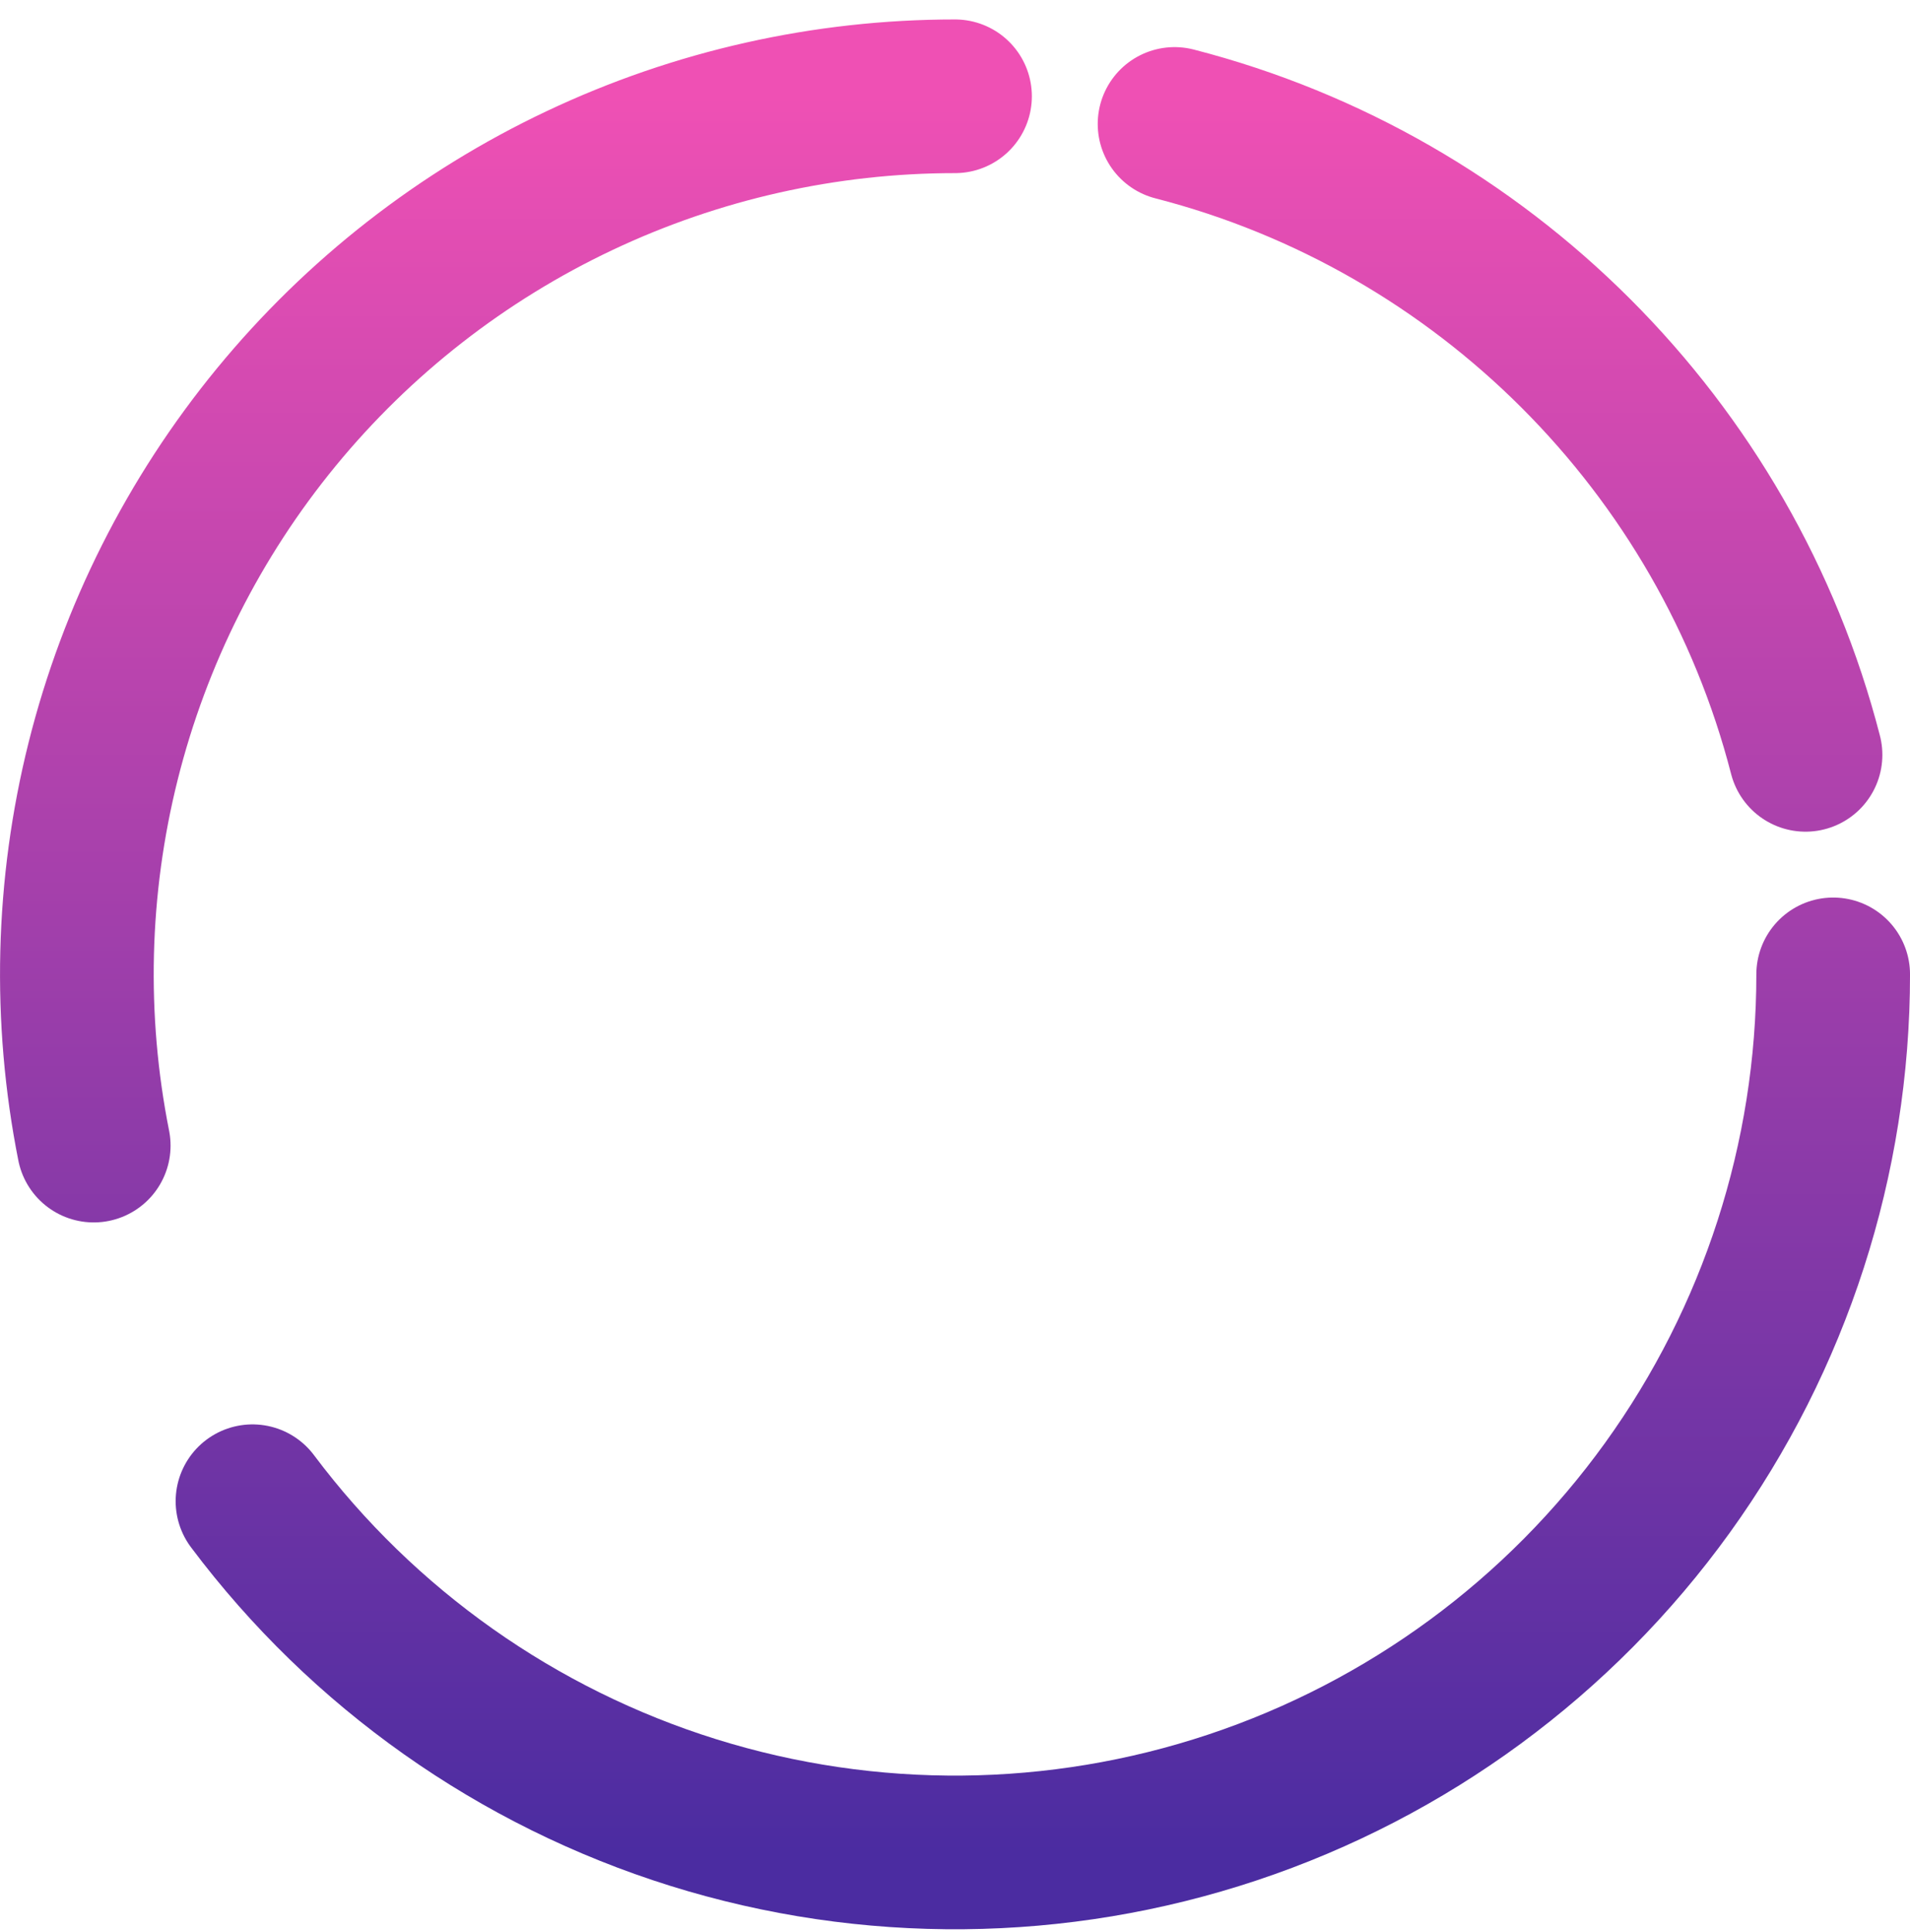 <?xml version="1.0" encoding="UTF-8"?> <svg xmlns="http://www.w3.org/2000/svg" width="87" height="88" viewBox="0 0 87 88" fill="none"> <path d="M53.501 5.646C67.557 9.262 78.621 20.326 82.241 34.386M83.501 44.386C83.501 52.781 80.859 60.963 75.951 67.774C71.042 74.585 64.115 79.678 56.15 82.333C48.185 84.988 39.588 85.069 31.574 82.566C23.561 80.063 16.538 75.102 11.501 68.386M4.269 52.186C3.116 46.385 3.263 40.401 4.7 34.664C6.138 28.927 8.83 23.58 12.582 19.008C16.334 14.437 21.053 10.754 26.4 8.226C31.746 5.697 37.587 4.386 43.501 4.386" stroke="url(#paint0_linear_135_949)" stroke-width="7" stroke-linecap="round"></path> <defs> <linearGradient id="paint0_linear_135_949" x1="43.501" y1="4.386" x2="43.501" y2="84.386" gradientUnits="userSpaceOnUse"> <stop stop-color="#EF50B4"></stop> <stop offset="1" stop-color="#4B2CA1"></stop> </linearGradient> </defs> </svg> 